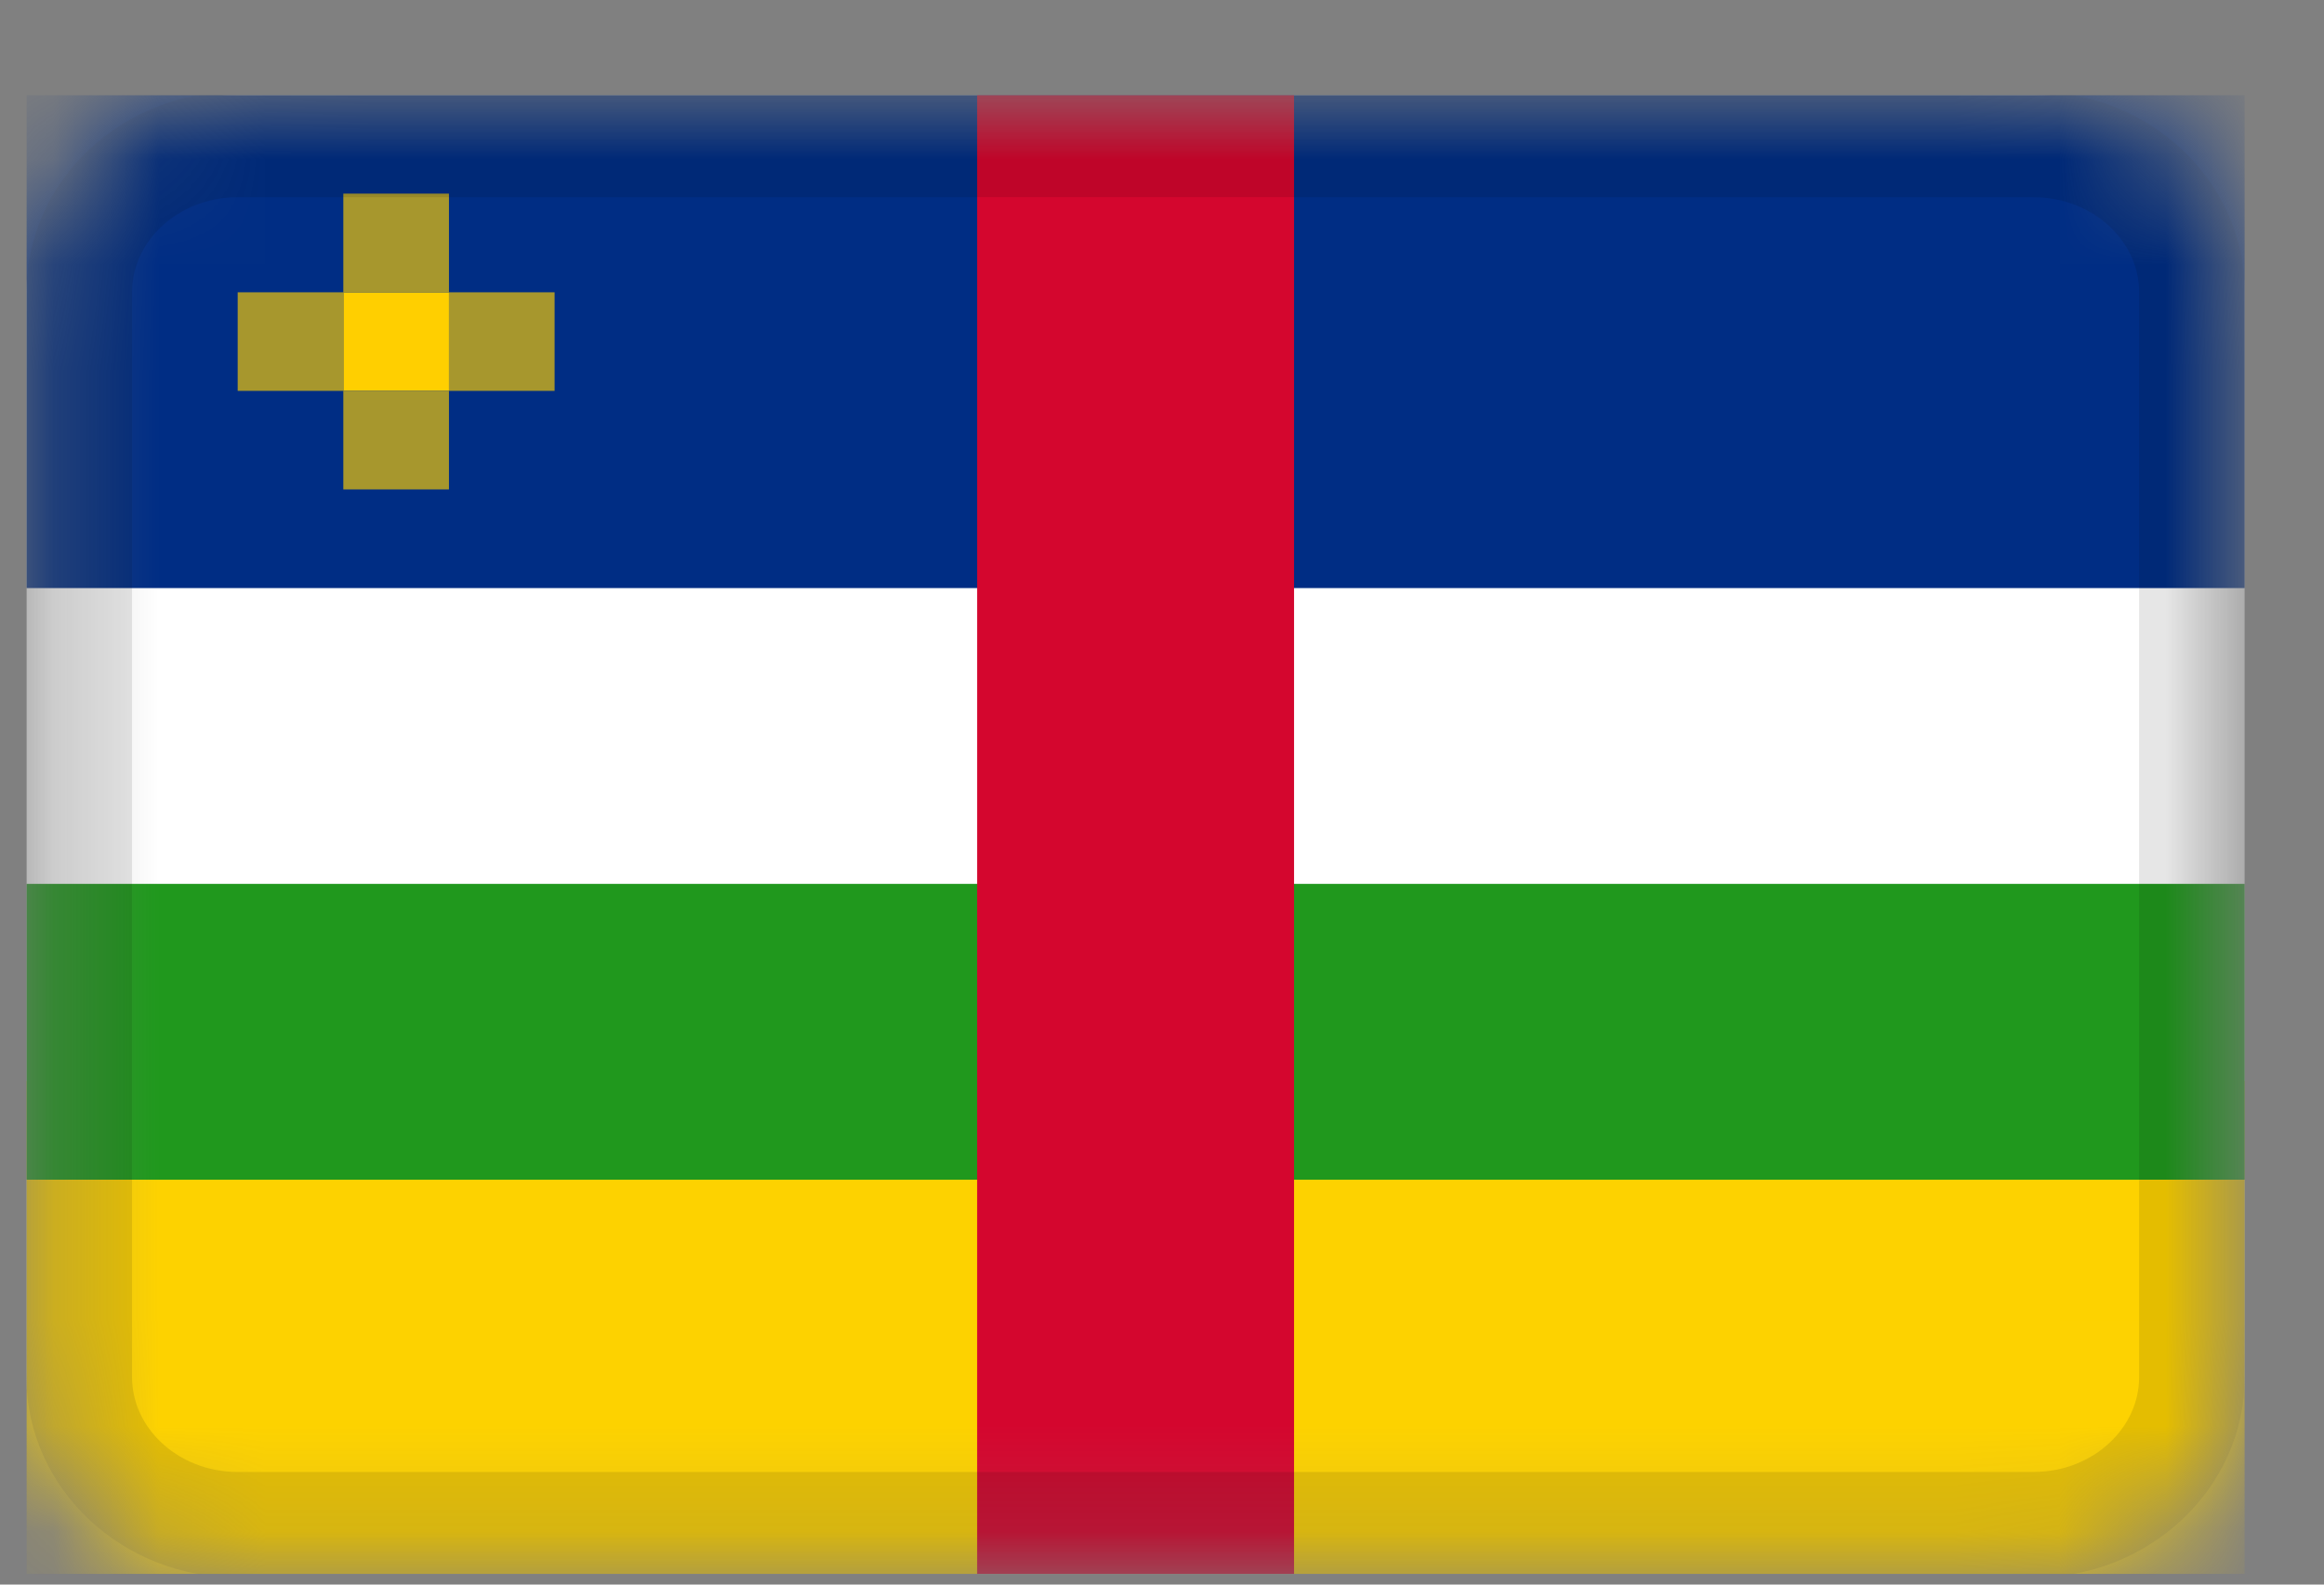﻿<svg viewBox="0 0 22 15" fill="none" xmlns="http://www.w3.org/2000/svg">
<rect x="0" y="0" width="22" height="15" fill="#808080" stroke="none"/>
<g clip-path="url(#clip0_1_86468)">
<mask id="mask0_1_86468" style="mask-type:alpha" maskUnits="userSpaceOnUse" x="0" y="0" width="22" height="15">
<path d="M19.25 0.9H2.25C1.145 0.9 0.25 1.736 0.25 2.767V13.034C0.25 14.065 1.145 14.9 2.25 14.9H19.25C20.355 14.9 21.25 14.065 21.25 13.034V2.767C21.25 1.736 20.355 0.9 19.25 0.9Z" fill="white"/>
</mask>
<g mask="url(#mask0_1_86468)">
<path d="M19.25 0.9H2.25C1.145 0.9 0.25 1.736 0.25 2.767V13.034C0.25 14.065 1.145 14.9 2.25 14.9H19.25C20.355 14.9 21.25 14.065 21.25 13.034V2.767C21.25 1.736 20.355 0.9 19.25 0.9Z" fill="white"/>
<path fill-rule="evenodd" clip-rule="evenodd" d="M0.25 10.234H21.25V14.901H0.25V10.234Z" fill="#FDD200"/>
<path fill-rule="evenodd" clip-rule="evenodd" d="M0.25 8.367H21.25V11.167H0.25V8.367Z" fill="#20981D"/>
<path fill-rule="evenodd" clip-rule="evenodd" d="M0.25 0.9H21.25V5.567H0.25V0.9Z" fill="#002D84"/>
<path fill-rule="evenodd" clip-rule="evenodd" d="M3.25 2.767H4.25V3.7H3.25V2.767Z" fill="#FFCF00"/>
<path fill-rule="evenodd" clip-rule="evenodd" d="M2.25 2.767H3.25V3.7H2.25V2.767ZM4.25 2.767H5.25V3.7H4.25V2.767ZM3.25 3.7H4.25V4.633H3.25V3.7ZM3.25 1.833H4.25V2.767H3.25V1.833Z" fill="#A7972D"/>
<path fill-rule="evenodd" clip-rule="evenodd" d="M9.25 0.9H12.25V14.9H9.25V0.9Z" fill="#D4062E"/>
<path d="M19.25 1.367H2.25C1.422 1.367 0.75 1.994 0.75 2.767V13.034C0.75 13.807 1.422 14.434 2.25 14.434H19.25C20.078 14.434 20.75 13.807 20.75 13.034V2.767C20.75 1.994 20.078 1.367 19.25 1.367Z" stroke="black" stroke-opacity="0.1"/>
</g>
</g>
<defs>
<clipPath id="clip0_1_86468">
<rect width="21" height="14" fill="white" transform="translate(0.25 0.9)"/>
</clipPath>
</defs>
</svg>

